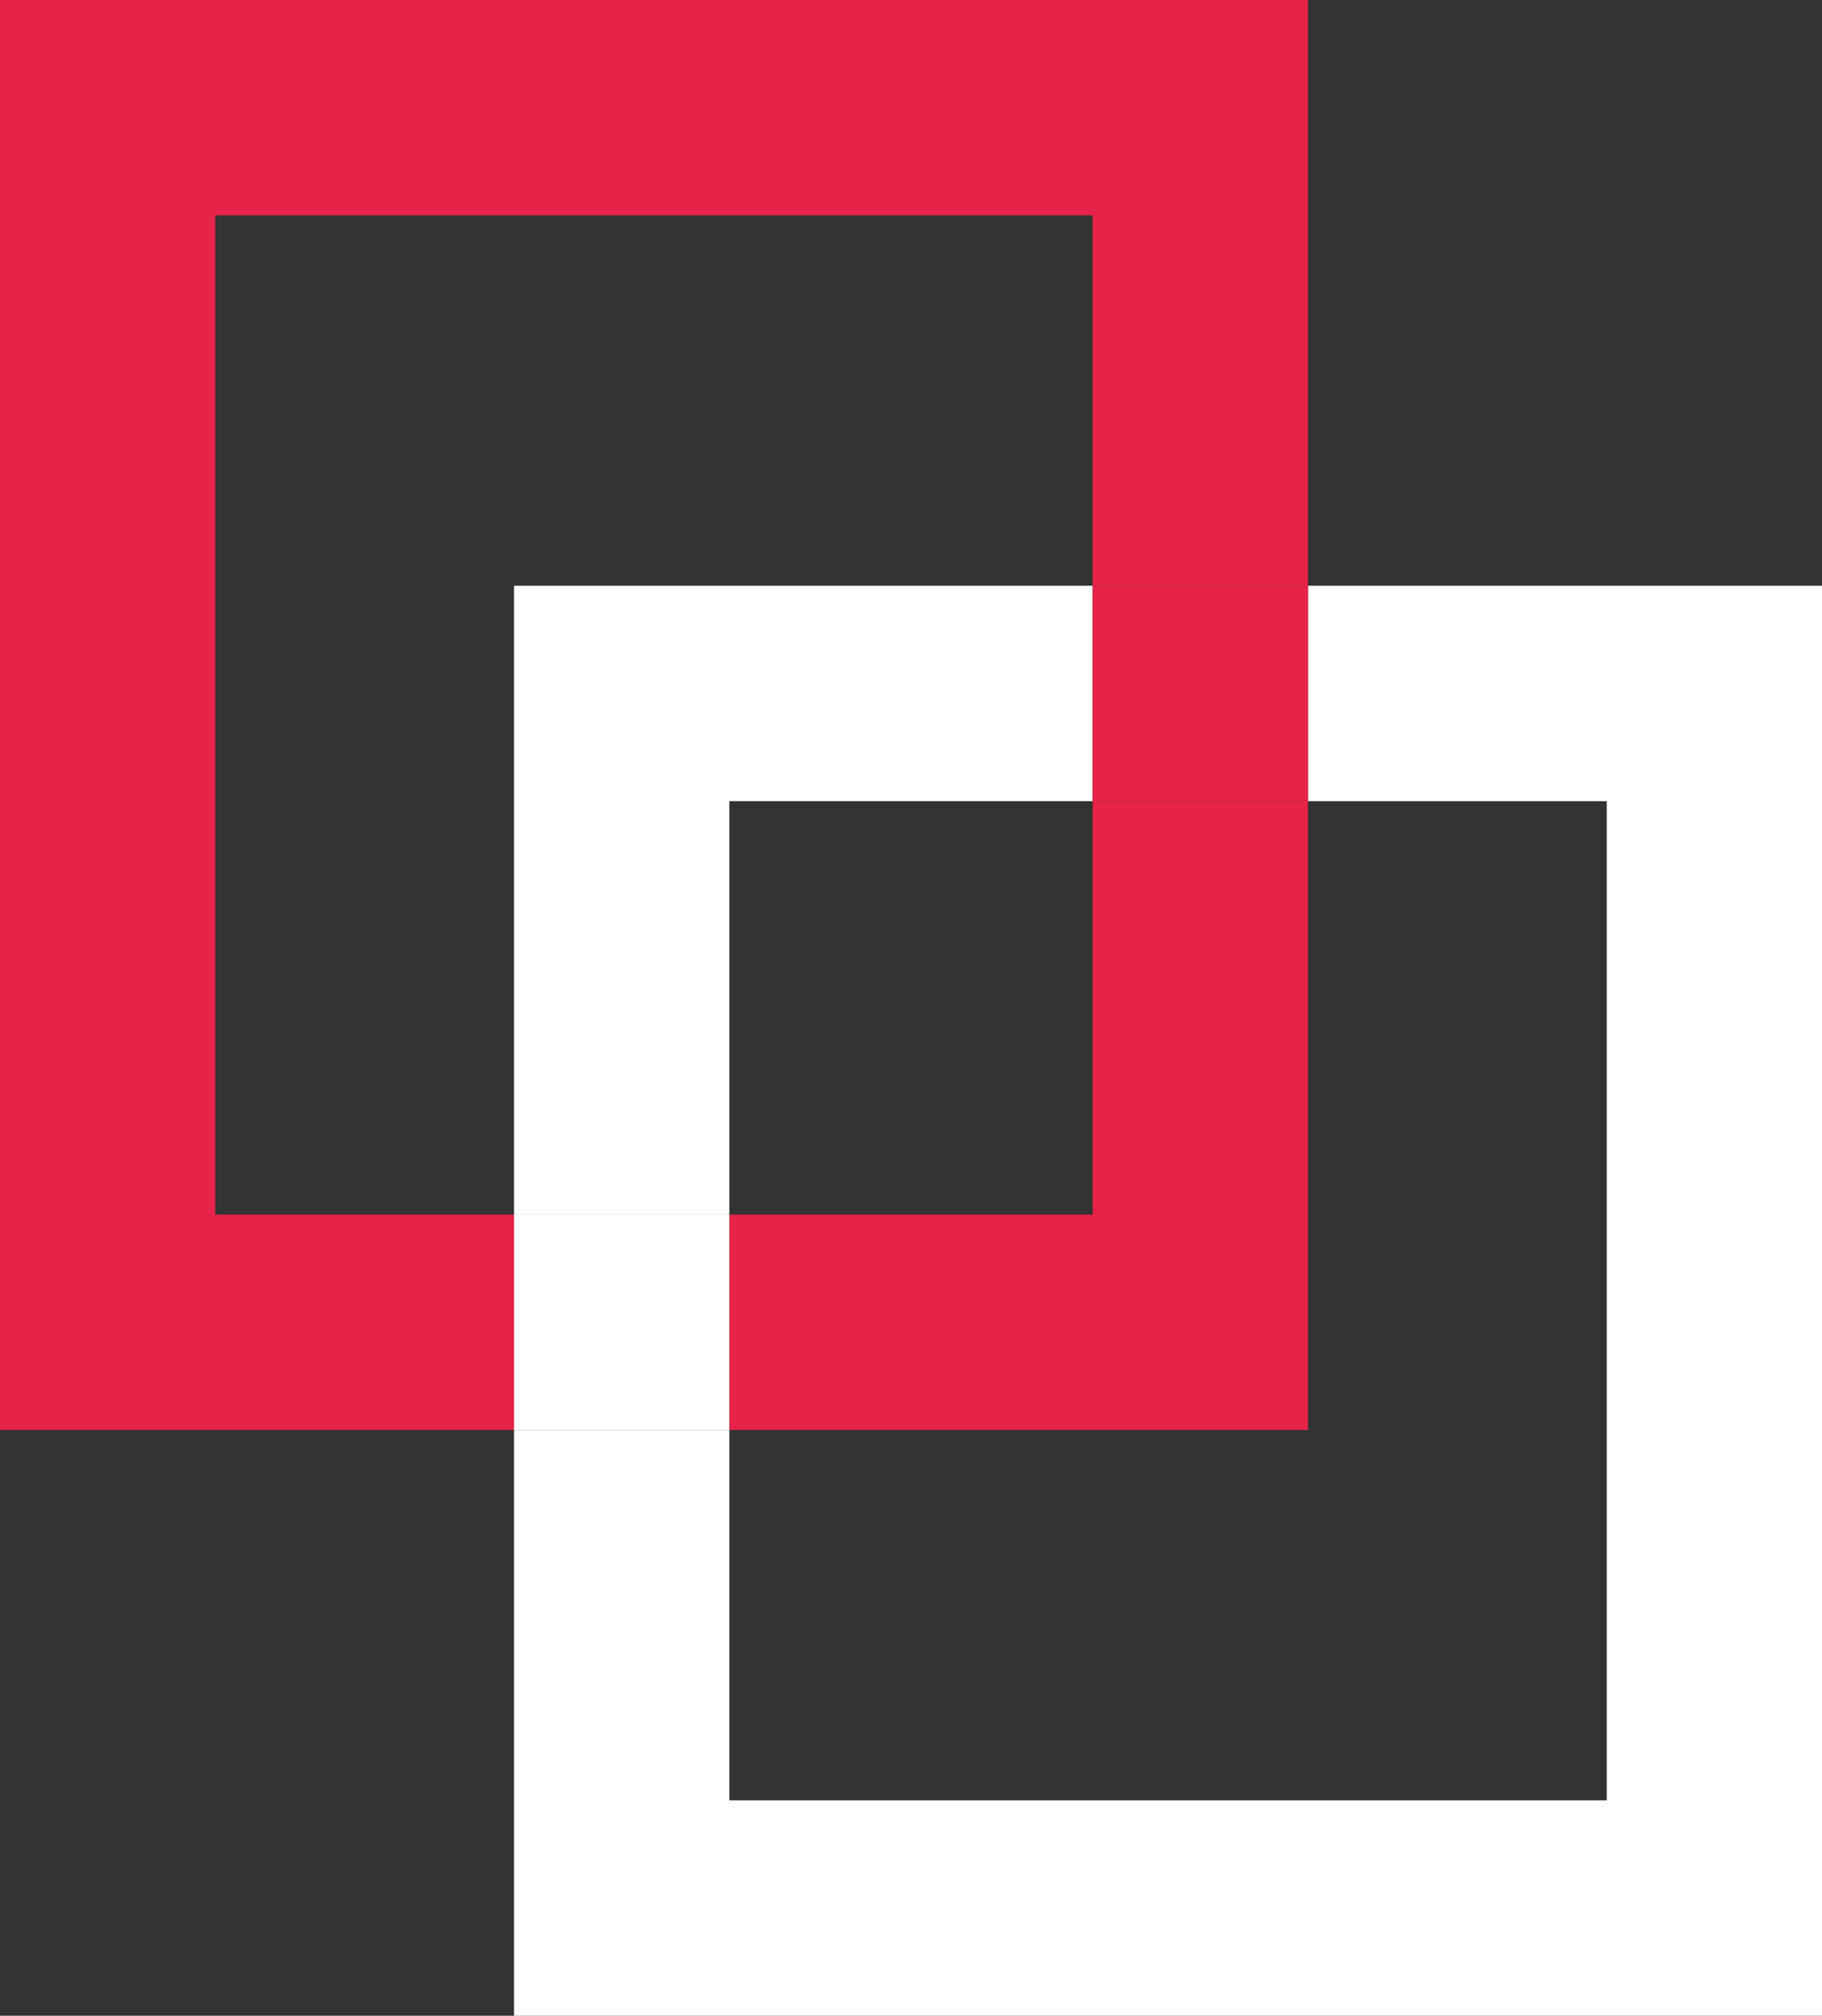 <svg xmlns="http://www.w3.org/2000/svg" viewBox="0 0 169.28 187.2"><rect x="0" y="0" width="169.28" height="187.2" fill="#333333" stroke="none"/><defs><style>.cls-1{fill:none;}.cls-2{fill:#e72349;}.cls-3{fill:#fff;}</style></defs><g id="Layer_2" data-name="Layer 2"><g id="Layer_1-2" data-name="Layer 1"><polygon class="cls-1" points="101.52 54.4 101.52 20 20 20 20 112.8 47.76 112.8 47.76 54.4 101.52 54.4"/><polygon class="cls-2" points="101.52 112.8 67.76 112.8 67.76 132.8 121.52 132.8 121.52 74.4 101.52 74.4 101.52 112.8"/><polygon class="cls-2" points="20 112.8 20 20 101.52 20 101.52 54.4 121.52 54.4 121.52 0 0 0 0 132.8 47.76 132.8 47.76 112.8 20 112.8"/><polygon class="cls-3" points="101.52 74.4 101.52 54.4 47.76 54.4 47.76 112.8 67.76 112.8 67.76 74.4 101.52 74.4"/><polygon class="cls-3" points="121.52 54.4 121.52 74.4 149.28 74.4 149.28 167.2 67.76 167.2 67.76 132.8 47.76 132.8 47.76 187.2 169.28 187.2 169.28 54.4 121.52 54.4"/><rect class="cls-2" x="101.52" y="54.4" width="20" height="20"/><rect class="cls-3" x="47.76" y="112.8" width="20" height="20"/></g></g></svg>